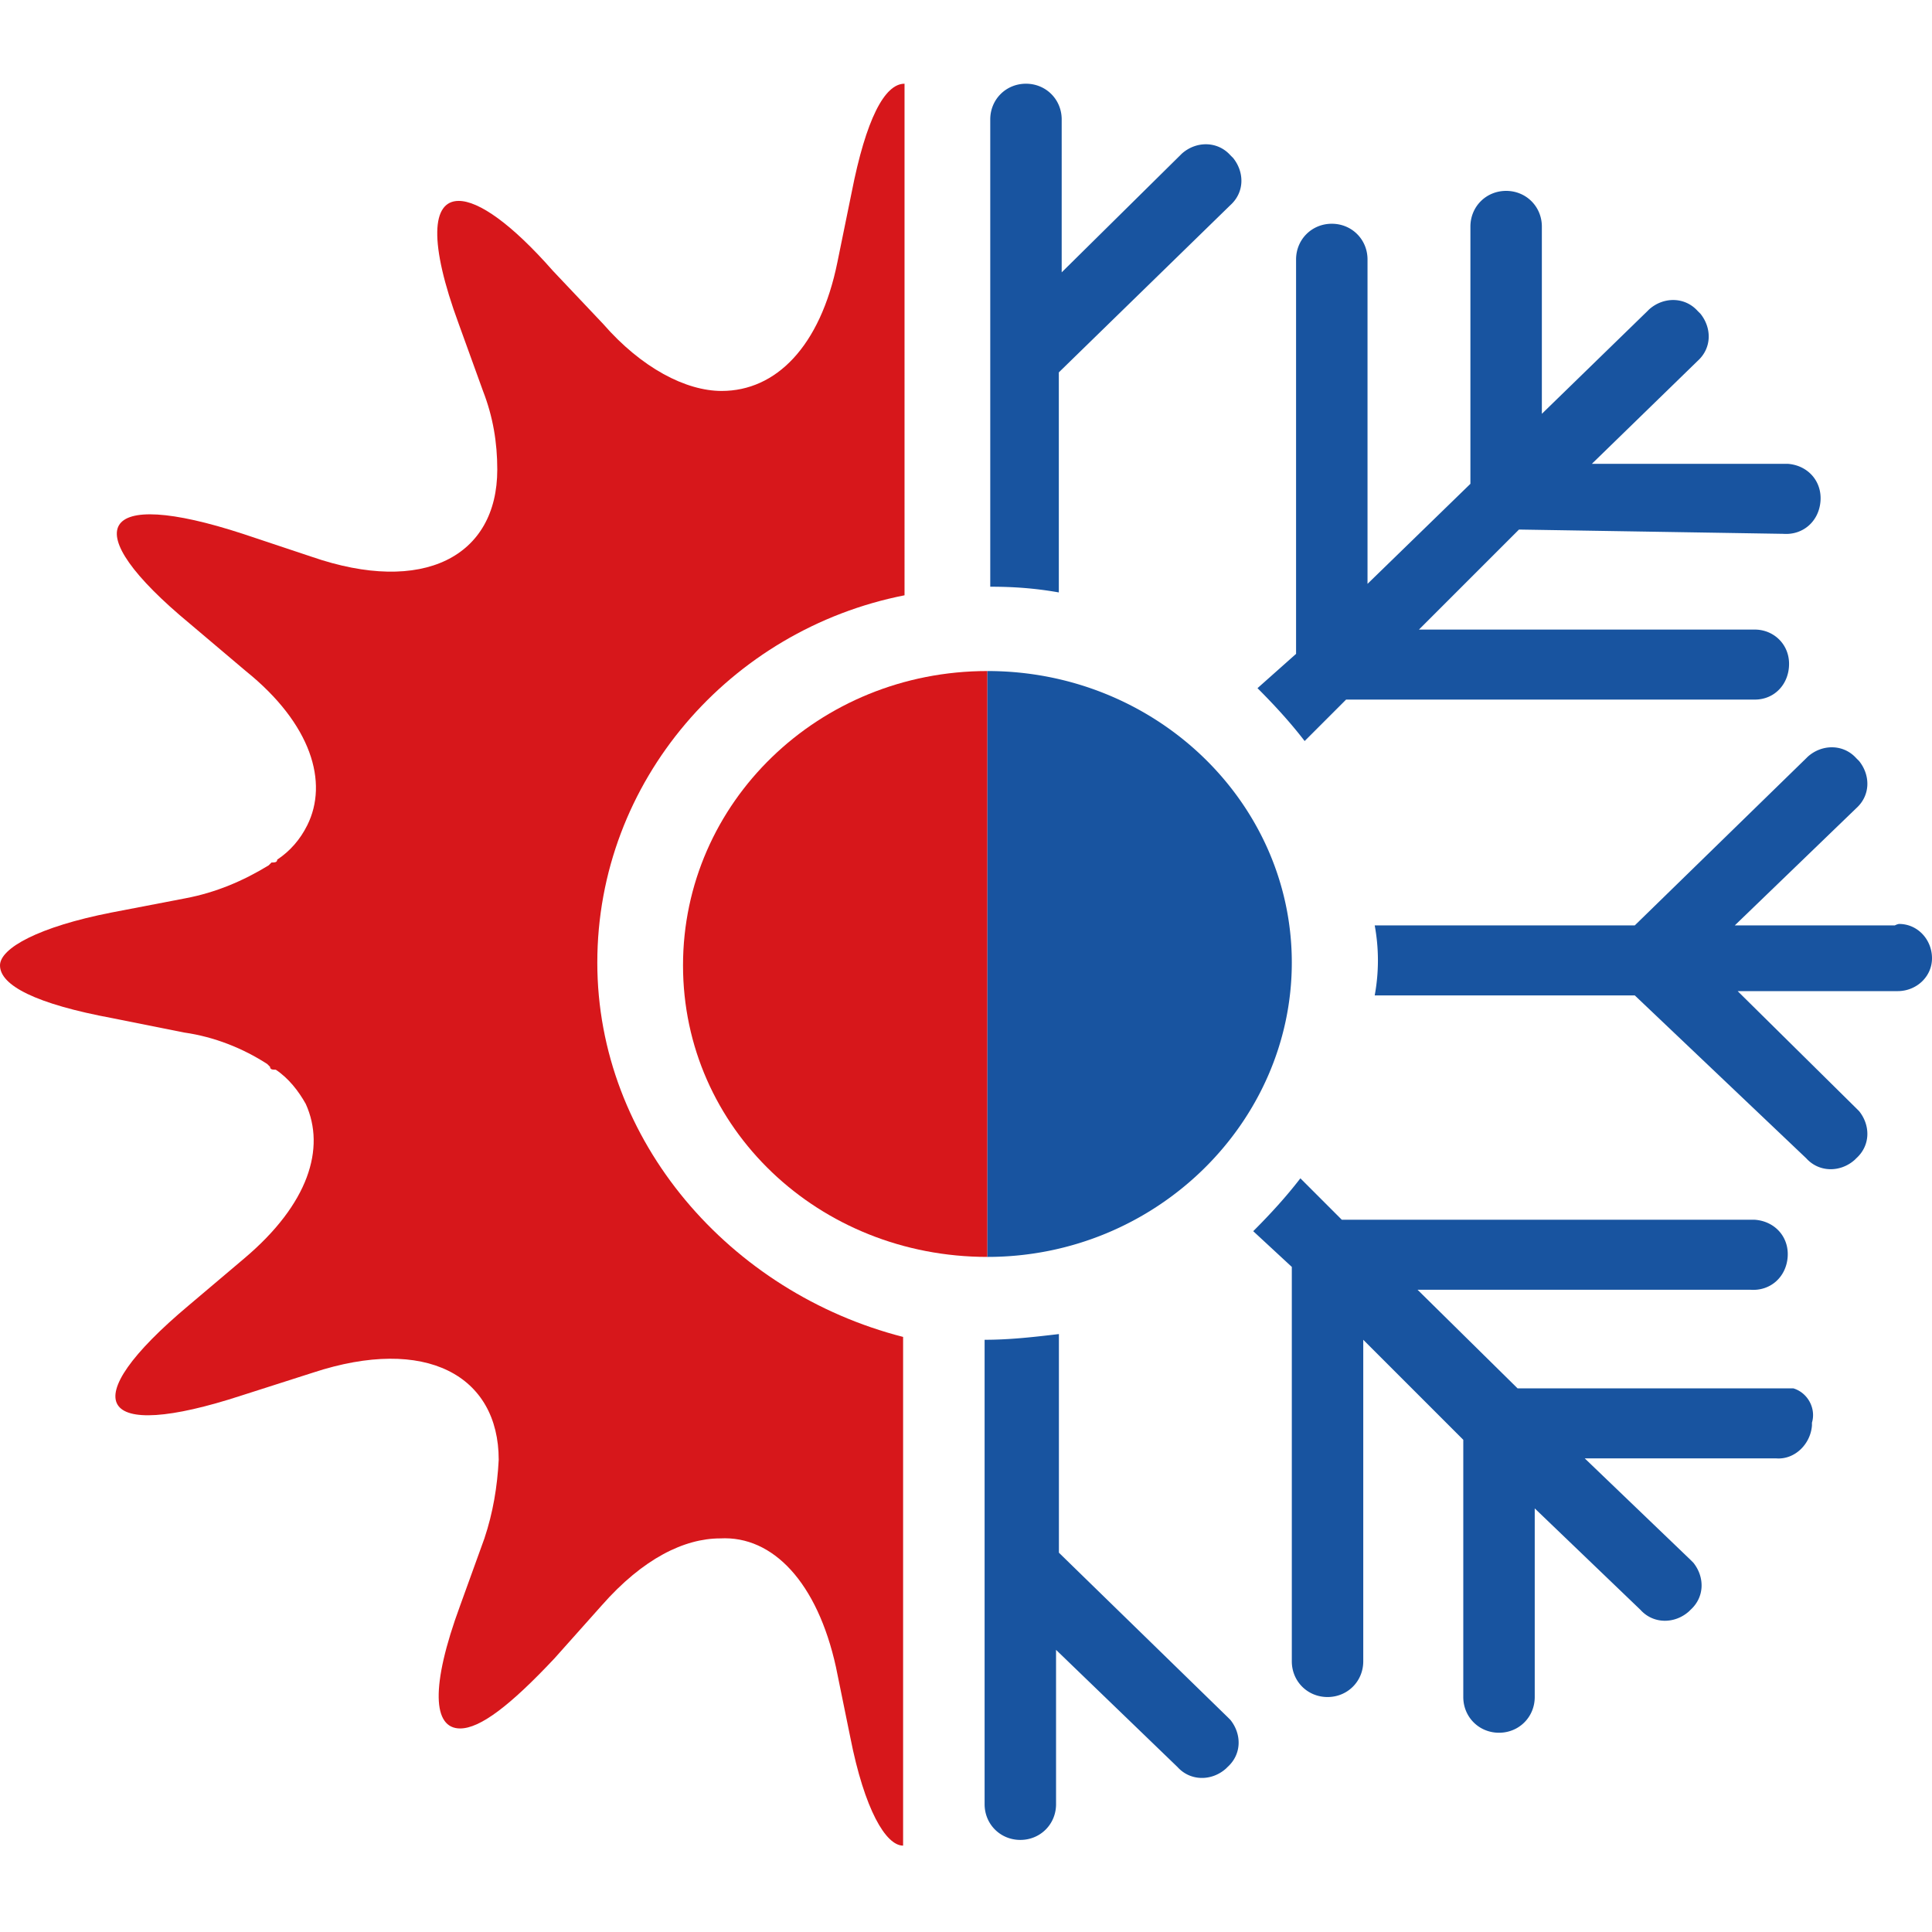 <svg xmlns="http://www.w3.org/2000/svg" version="1.1" xmlns:xlink="http://www.w3.org/1999/xlink" xmlns:svgjs="http://svgjs.dev/svgjs" width="300" height="300"><svg xmlns="http://www.w3.org/2000/svg" width="300" height="300" fill="none" viewBox="0 0 300 300">
  <path fill="#D7171B" fill-rule="evenodd" d="M92.75 149.462c0-28.18 20.635-51.7 47.706-57.025V13c-3.107 0-5.991 5.547-8.209 16.864l-2.22 10.872c-2.662 13.092-9.541 19.97-17.972 19.97-5.548 0-12.427-3.55-18.417-10.428l-7.767-8.21c-6.434-7.322-11.537-10.873-14.644-10.873-4.215 0-4.66 6.435 0 19.083l3.772 10.428c1.553 3.995 2.219 7.989 2.219 12.205 0 13.535-11.538 19.526-28.846 13.535l-10.65-3.55c-22.41-7.323-26.183-.888-8.21 13.978l8.653 7.323c10.207 8.209 12.87 17.307 9.54 23.964-1.108 2.218-2.661 3.994-4.659 5.325 0 .444-.443.444-.887.444l-.443.443c-3.995 2.441-8.21 4.217-12.87 5.104l-11.538 2.219C5.99 143.914 0 147.243 0 149.906c0 3.106 5.547 5.991 17.53 8.21l11.094 2.218c4.66.666 9.097 2.441 12.87 4.882l.443.444c0 .443.444.443.888.443 1.996 1.331 3.55 3.329 4.66 5.325 3.106 6.879.443 15.533-9.541 23.965l-8.654 7.322c-17.974 15.088-14.201 21.301 8.21 13.979l11.094-3.55c17.529-5.77 28.846.443 28.846 13.535-.222 4.216-.888 8.21-2.22 12.204l-3.77 10.429c-4.661 12.647-4.217 19.082 0 19.082 3.105 0 7.765-3.551 14.643-10.873l7.323-8.209c6.434-7.323 12.869-10.429 18.417-10.429 8.209-.444 15.087 6.878 17.973 19.97l2.219 10.872c2.218 11.317 5.546 16.864 8.209 16.864v-78.992c-26.849-6.879-47.484-30.399-47.484-58.135Z" clip-rule="evenodd"></path>
  <path fill="#D7171B" fill-rule="evenodd" d="M153.322 104.198c-26.183 0-47.263 20.414-47.263 45.709s21.08 45.266 47.263 45.266v-90.975Z" clip-rule="evenodd"></path>
  <path fill="#1854A0" fill-rule="evenodd" d="M153.328 104.198c26.182 0 47.262 20.414 47.262 45.266 0 24.851-21.08 45.709-47.262 45.709v-90.975Zm11.086-12.206v-34.17l26.628-25.961c2.218-1.998 2.218-5.104.443-7.323-.222-.221-.222-.221-.443-.444-1.998-2.219-5.326-2.219-7.544-.221l-.222.221-18.417 18.195V18.547c0-3.107-2.441-5.547-5.547-5.547s-5.546 2.44-5.546 5.547v72.558c3.549 0 6.878.222 10.648.887Zm112.504-9.099c3.107.222 5.547-1.997 5.769-5.103.222-3.107-1.996-5.547-5.103-5.77h-30.399l16.419-15.976c2.219-1.997 2.219-5.103.444-7.322l-.444-.443c-1.997-2.22-5.325-2.22-7.543-.222l-.222.222-16.42 15.976V35.187c0-3.107-2.441-5.547-5.548-5.547-3.106 0-5.546 2.44-5.546 5.547l-.001 39.94-15.976 15.532V40.29c0-3.106-2.441-5.546-5.547-5.546s-5.547 2.44-5.547 5.546v61.242l-5.99 5.326c2.662 2.662 5.103 5.324 7.322 8.209l6.434-6.435h63.46c3.106 0 5.326-2.44 5.326-5.547 0-3.106-2.442-5.325-5.326-5.325h-52.144l15.533-15.532 41.049.665Zm17.313 60.8H269.38l18.86-18.195c2.219-1.997 2.219-5.103.444-7.322l-.444-.443c-1.996-2.219-5.325-2.219-7.543-.222l-.222.222-26.627 25.961-40.384-.001a29.879 29.879 0 0 1 0 10.873h40.383l26.627 25.295c1.998 2.219 5.326 2.219 7.545.222l.221-.222c2.219-1.997 2.219-5.103.444-7.322l-.444-.443-18.417-18.195 24.852-.001c2.885 0 5.325-2.218 5.325-5.103s-2.218-5.326-5.103-5.326c0 0-.222 0-.666.222Zm-17.309 71.892H235.65l-15.532-15.311h51.7c3.107.222 5.548-1.997 5.77-5.103.222-3.107-1.997-5.547-5.104-5.769h-64.126l-6.435-6.435c-2.219 2.885-4.66 5.547-7.322 8.21l5.991 5.547v61.242c0 3.106 2.44 5.547 5.547 5.547 3.107 0 5.547-2.441 5.547-5.547V208.04l15.532 15.532v39.94c0 3.107 2.441 5.547 5.547 5.547 3.107 0 5.547-2.44 5.547-5.547v-29.289l16.42 15.755c1.997 2.218 5.326 2.218 7.545.221l.221-.221c2.219-1.998 2.219-5.104.444-7.322l-.444-.444-16.419-15.755h29.733c2.884.222 5.326-2.218 5.547-5.103v-.444c.666-2.218-.665-4.66-2.884-5.325h-1.553Zm-112.496 25.516v-33.949c-3.771.444-7.543.888-11.537.888v72.114c0 3.106 2.44 5.547 5.547 5.547 3.106 0 5.547-2.441 5.547-5.547V256.19l18.86 18.194c1.998 2.219 5.327 2.219 7.545.222l.222-.222c2.219-1.996 2.219-5.103.443-7.322l-.443-.443-26.184-25.518Z" clip-rule="evenodd"></path>
</svg><style>@media (prefers-color-scheme: light) { :root { filter: none; } }
@media (prefers-color-scheme: dark) { :root { filter: none; } }
</style></svg>
